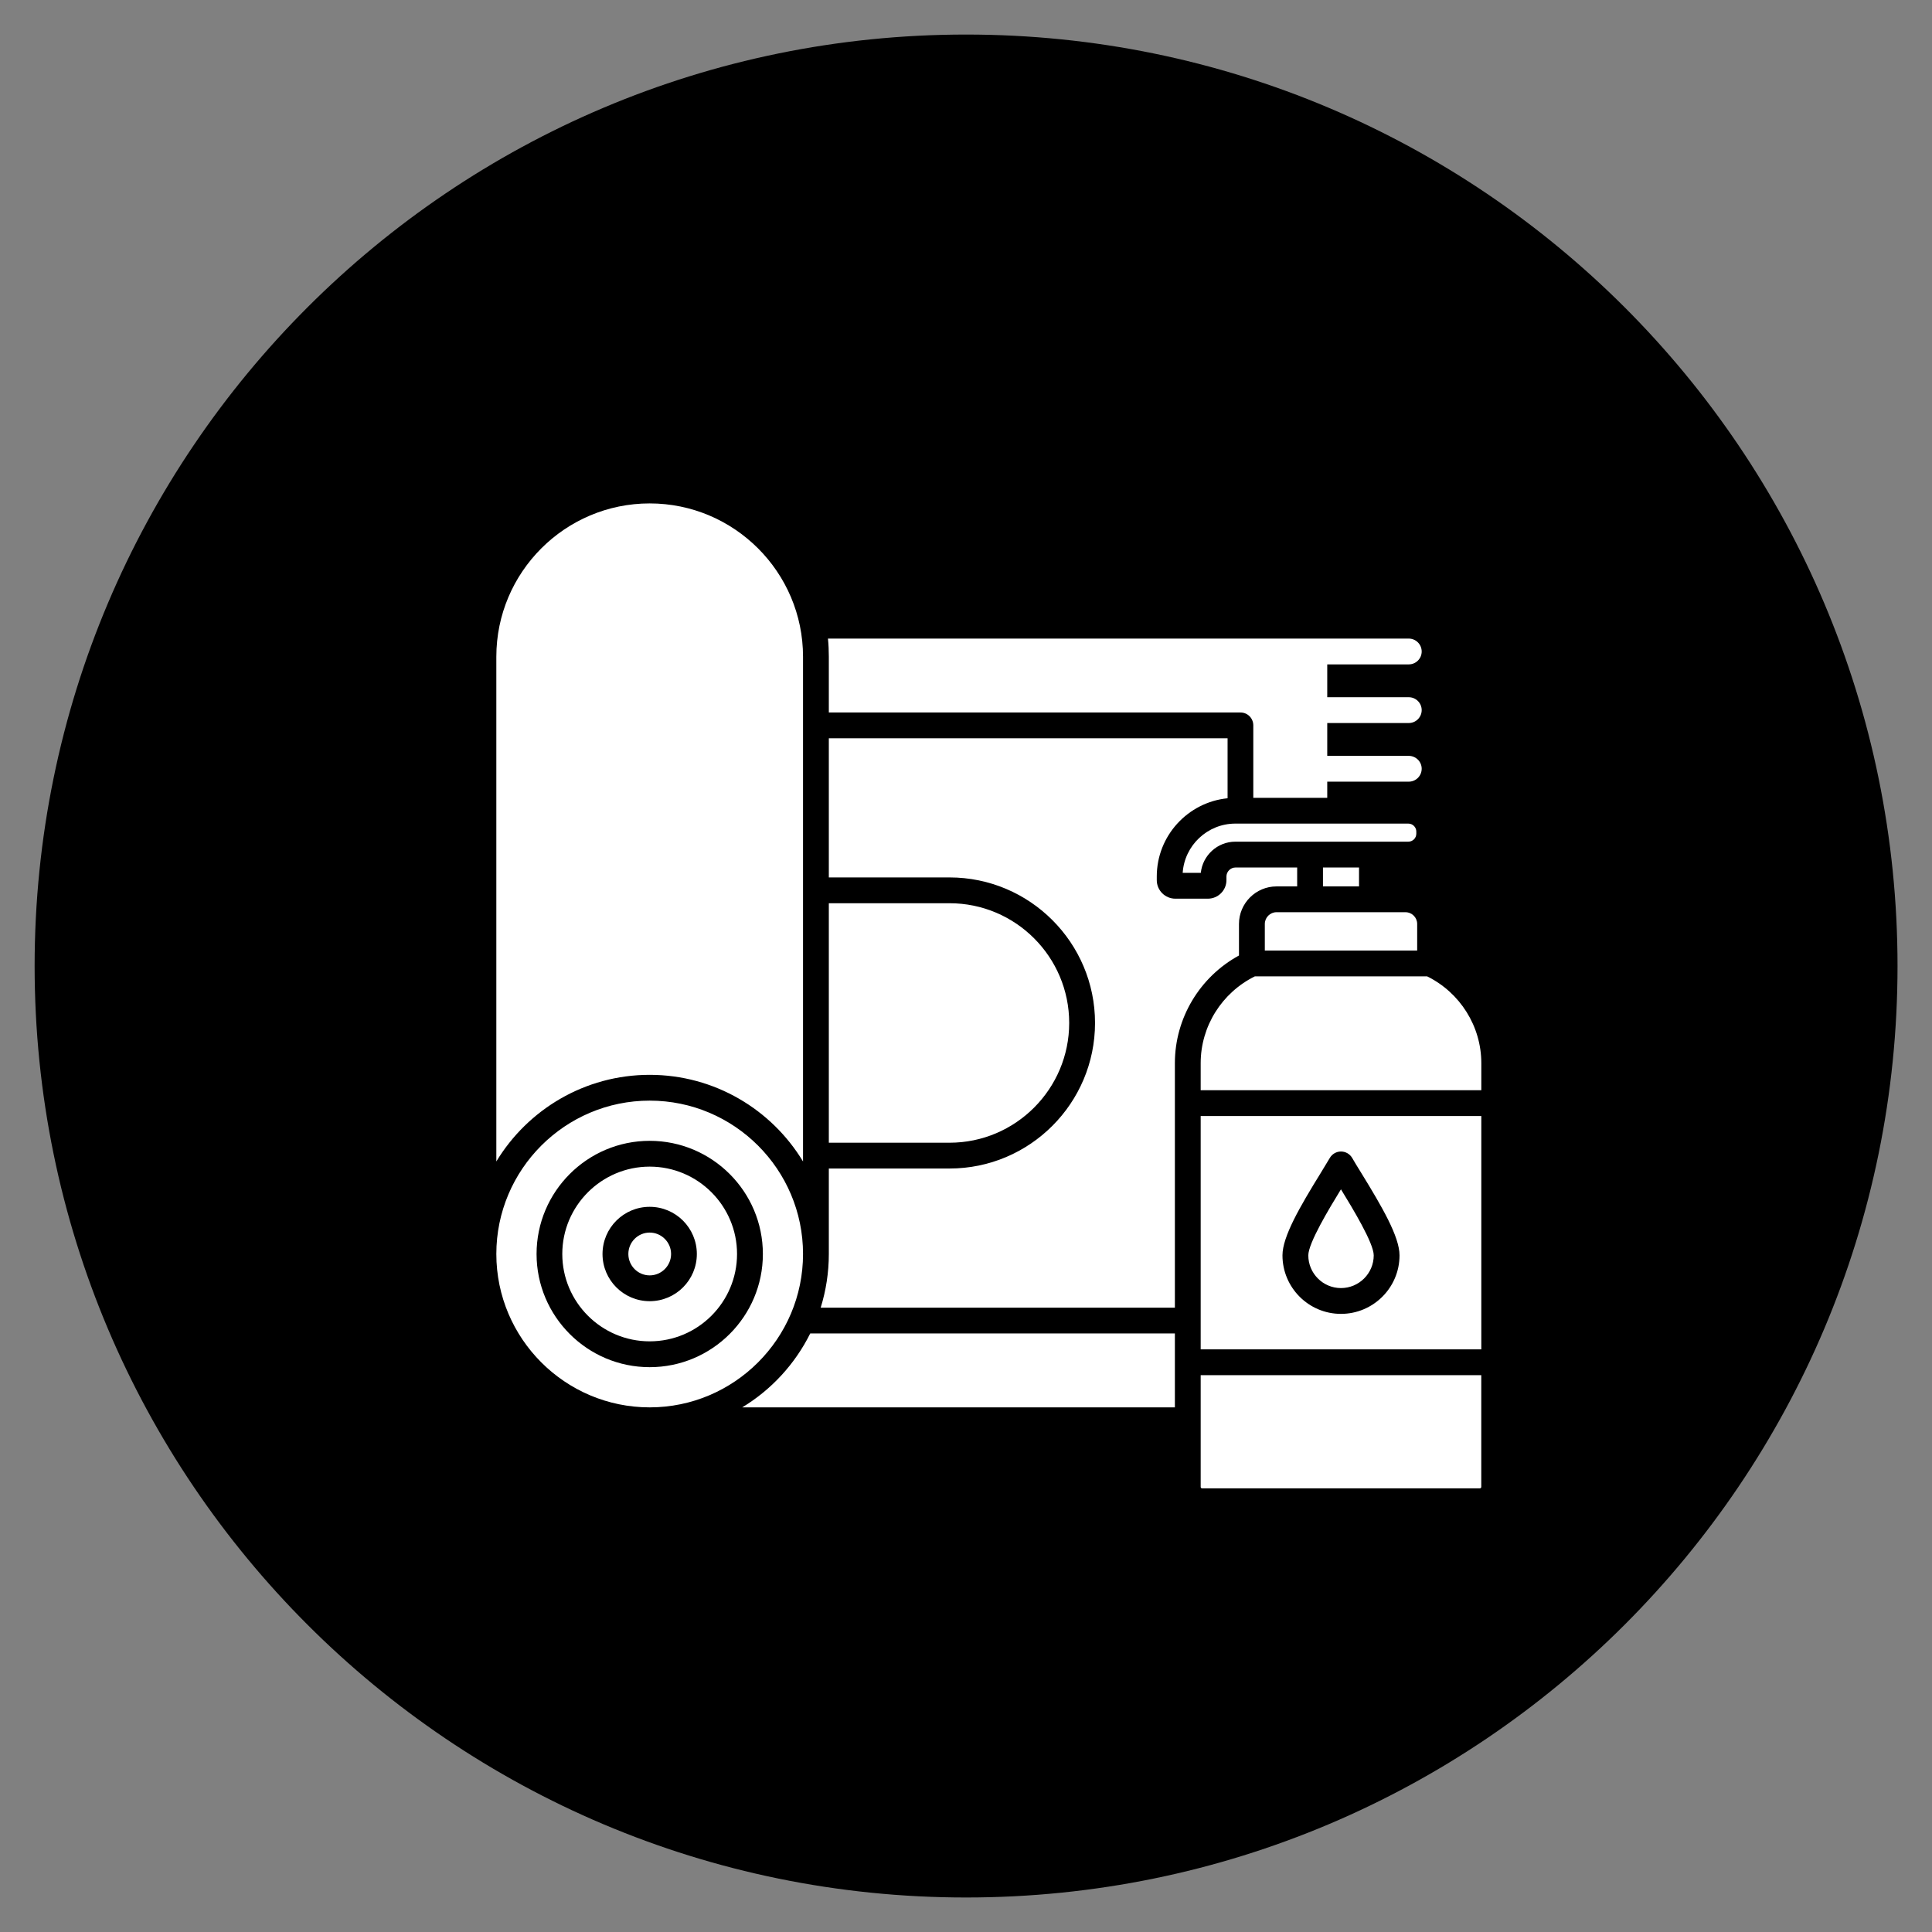 <svg width="51" height="51" viewBox="0 0 51 51" fill="none" xmlns="http://www.w3.org/2000/svg">
<rect x="0" y="0" width="51" height="51" fill="#808080" stroke="none"/>
<path d="M50.09 25.5C50.09 11.921 39.082 0.912 25.502 0.912C11.923 0.912 0.914 11.921 0.914 25.5C0.914 39.08 11.923 50.089 25.502 50.089C39.082 50.089 50.09 39.08 50.09 25.5Z" fill="black"/>
<path fill-rule="evenodd" clip-rule="evenodd" d="M13.102 17.337V30.66C13.931 29.29 15.437 28.373 17.15 28.373C18.865 28.373 20.37 29.29 21.198 30.66V17.337C21.198 15.105 19.382 13.289 17.15 13.289C14.918 13.289 13.102 15.105 13.102 17.337ZM31.695 36.301V39.252C31.695 39.272 31.712 39.289 31.732 39.289H39.065C39.084 39.289 39.102 39.272 39.102 39.252V36.301H31.695ZM31.014 35.2H21.388C20.986 36.008 20.361 36.686 19.593 37.151H31.014V35.2ZM17.715 33.102C17.715 32.791 17.46 32.537 17.15 32.537C16.839 32.537 16.587 32.791 16.587 33.102C16.587 33.413 16.839 33.667 17.15 33.667C17.46 33.667 17.715 33.414 17.715 33.102ZM19.456 33.102C19.456 34.374 18.423 35.408 17.15 35.408C15.879 35.408 14.843 34.374 14.843 33.102C14.843 31.831 15.879 30.796 17.15 30.796C18.423 30.796 19.456 31.831 19.456 33.102ZM17.15 31.857C17.838 31.857 18.395 32.416 18.395 33.103C18.395 33.79 17.838 34.348 17.15 34.348C16.463 34.348 15.905 33.79 15.905 33.103C15.905 32.415 16.463 31.857 17.15 31.857ZM21.198 33.102C21.198 35.334 19.382 37.151 17.15 37.151C14.918 37.151 13.102 35.334 13.102 33.102C13.102 30.87 14.918 29.054 17.15 29.054C19.382 29.054 21.198 30.87 21.198 33.102ZM17.15 30.115C18.798 30.115 20.138 31.455 20.138 33.103C20.138 34.75 18.798 36.09 17.15 36.09C15.504 36.09 14.164 34.75 14.164 33.103C14.164 31.455 15.504 30.115 17.15 30.115ZM25.065 30.165C26.808 30.165 28.224 28.746 28.224 27.003C28.224 25.261 26.808 23.843 25.065 23.843H21.879V30.165H25.065ZM21.664 34.519C21.803 34.071 21.879 33.596 21.879 33.102V30.846H25.065C27.184 30.846 28.906 29.122 28.906 27.003C28.906 24.885 27.184 23.162 25.065 23.162H21.879V19.489H32.405V21.072C31.357 21.177 30.536 22.063 30.536 23.137V23.233C30.536 23.504 30.756 23.723 31.028 23.723H31.883C32.155 23.723 32.375 23.504 32.375 23.233V23.137C32.375 23.009 32.484 22.9 32.612 22.9H34.242V23.399H33.697C33.151 23.399 32.706 23.844 32.706 24.39V25.223C31.67 25.787 31.014 26.879 31.014 28.063V34.519H21.664ZM33.854 33.138C33.854 33.99 34.547 34.683 35.398 34.683C36.251 34.683 36.944 33.99 36.944 33.138C36.944 32.645 36.483 31.857 35.929 30.955C35.834 30.801 35.75 30.667 35.695 30.568C35.632 30.462 35.521 30.397 35.398 30.397C35.278 30.397 35.164 30.462 35.103 30.568C35.045 30.667 34.964 30.801 34.869 30.955C34.312 31.857 33.854 32.645 33.854 33.138ZM31.695 35.62H39.103V29.46H31.695V35.62ZM36.263 33.138C36.263 33.614 35.875 34.002 35.398 34.002C34.923 34.002 34.536 33.614 34.536 33.138C34.536 32.816 35.087 31.901 35.398 31.395C35.708 31.901 36.263 32.816 36.263 33.138ZM37.672 25.773H33.126C32.254 26.203 31.695 27.094 31.695 28.063V28.779H39.103V28.063C39.103 27.093 38.544 26.203 37.672 25.773ZM37.099 24.08H33.696C33.527 24.08 33.388 24.22 33.388 24.39V25.092H37.41V24.39C37.41 24.219 37.271 24.08 37.099 24.08ZM35.875 22.9H34.923V23.399H35.875V22.9ZM37.176 21.741H32.611C31.874 21.741 31.268 22.317 31.22 23.041H31.698C31.747 22.579 32.138 22.218 32.611 22.218H37.176C37.292 22.218 37.387 22.124 37.387 22.008V21.951C37.387 21.836 37.292 21.741 37.176 21.741ZM21.879 18.808H32.746C32.934 18.808 33.084 18.96 33.084 19.148V21.061H35.036V20.634H37.188C37.376 20.634 37.529 20.481 37.529 20.293C37.529 20.105 37.375 19.953 37.188 19.953H35.036V19.086H37.188C37.376 19.086 37.529 18.933 37.529 18.745C37.529 18.557 37.375 18.405 37.188 18.405H35.036V17.538H37.188C37.376 17.538 37.529 17.386 37.529 17.198C37.529 17.01 37.375 16.857 37.188 16.857H21.856C21.872 17.015 21.879 17.175 21.879 17.337V18.808Z" fill="white"/>
</svg>
